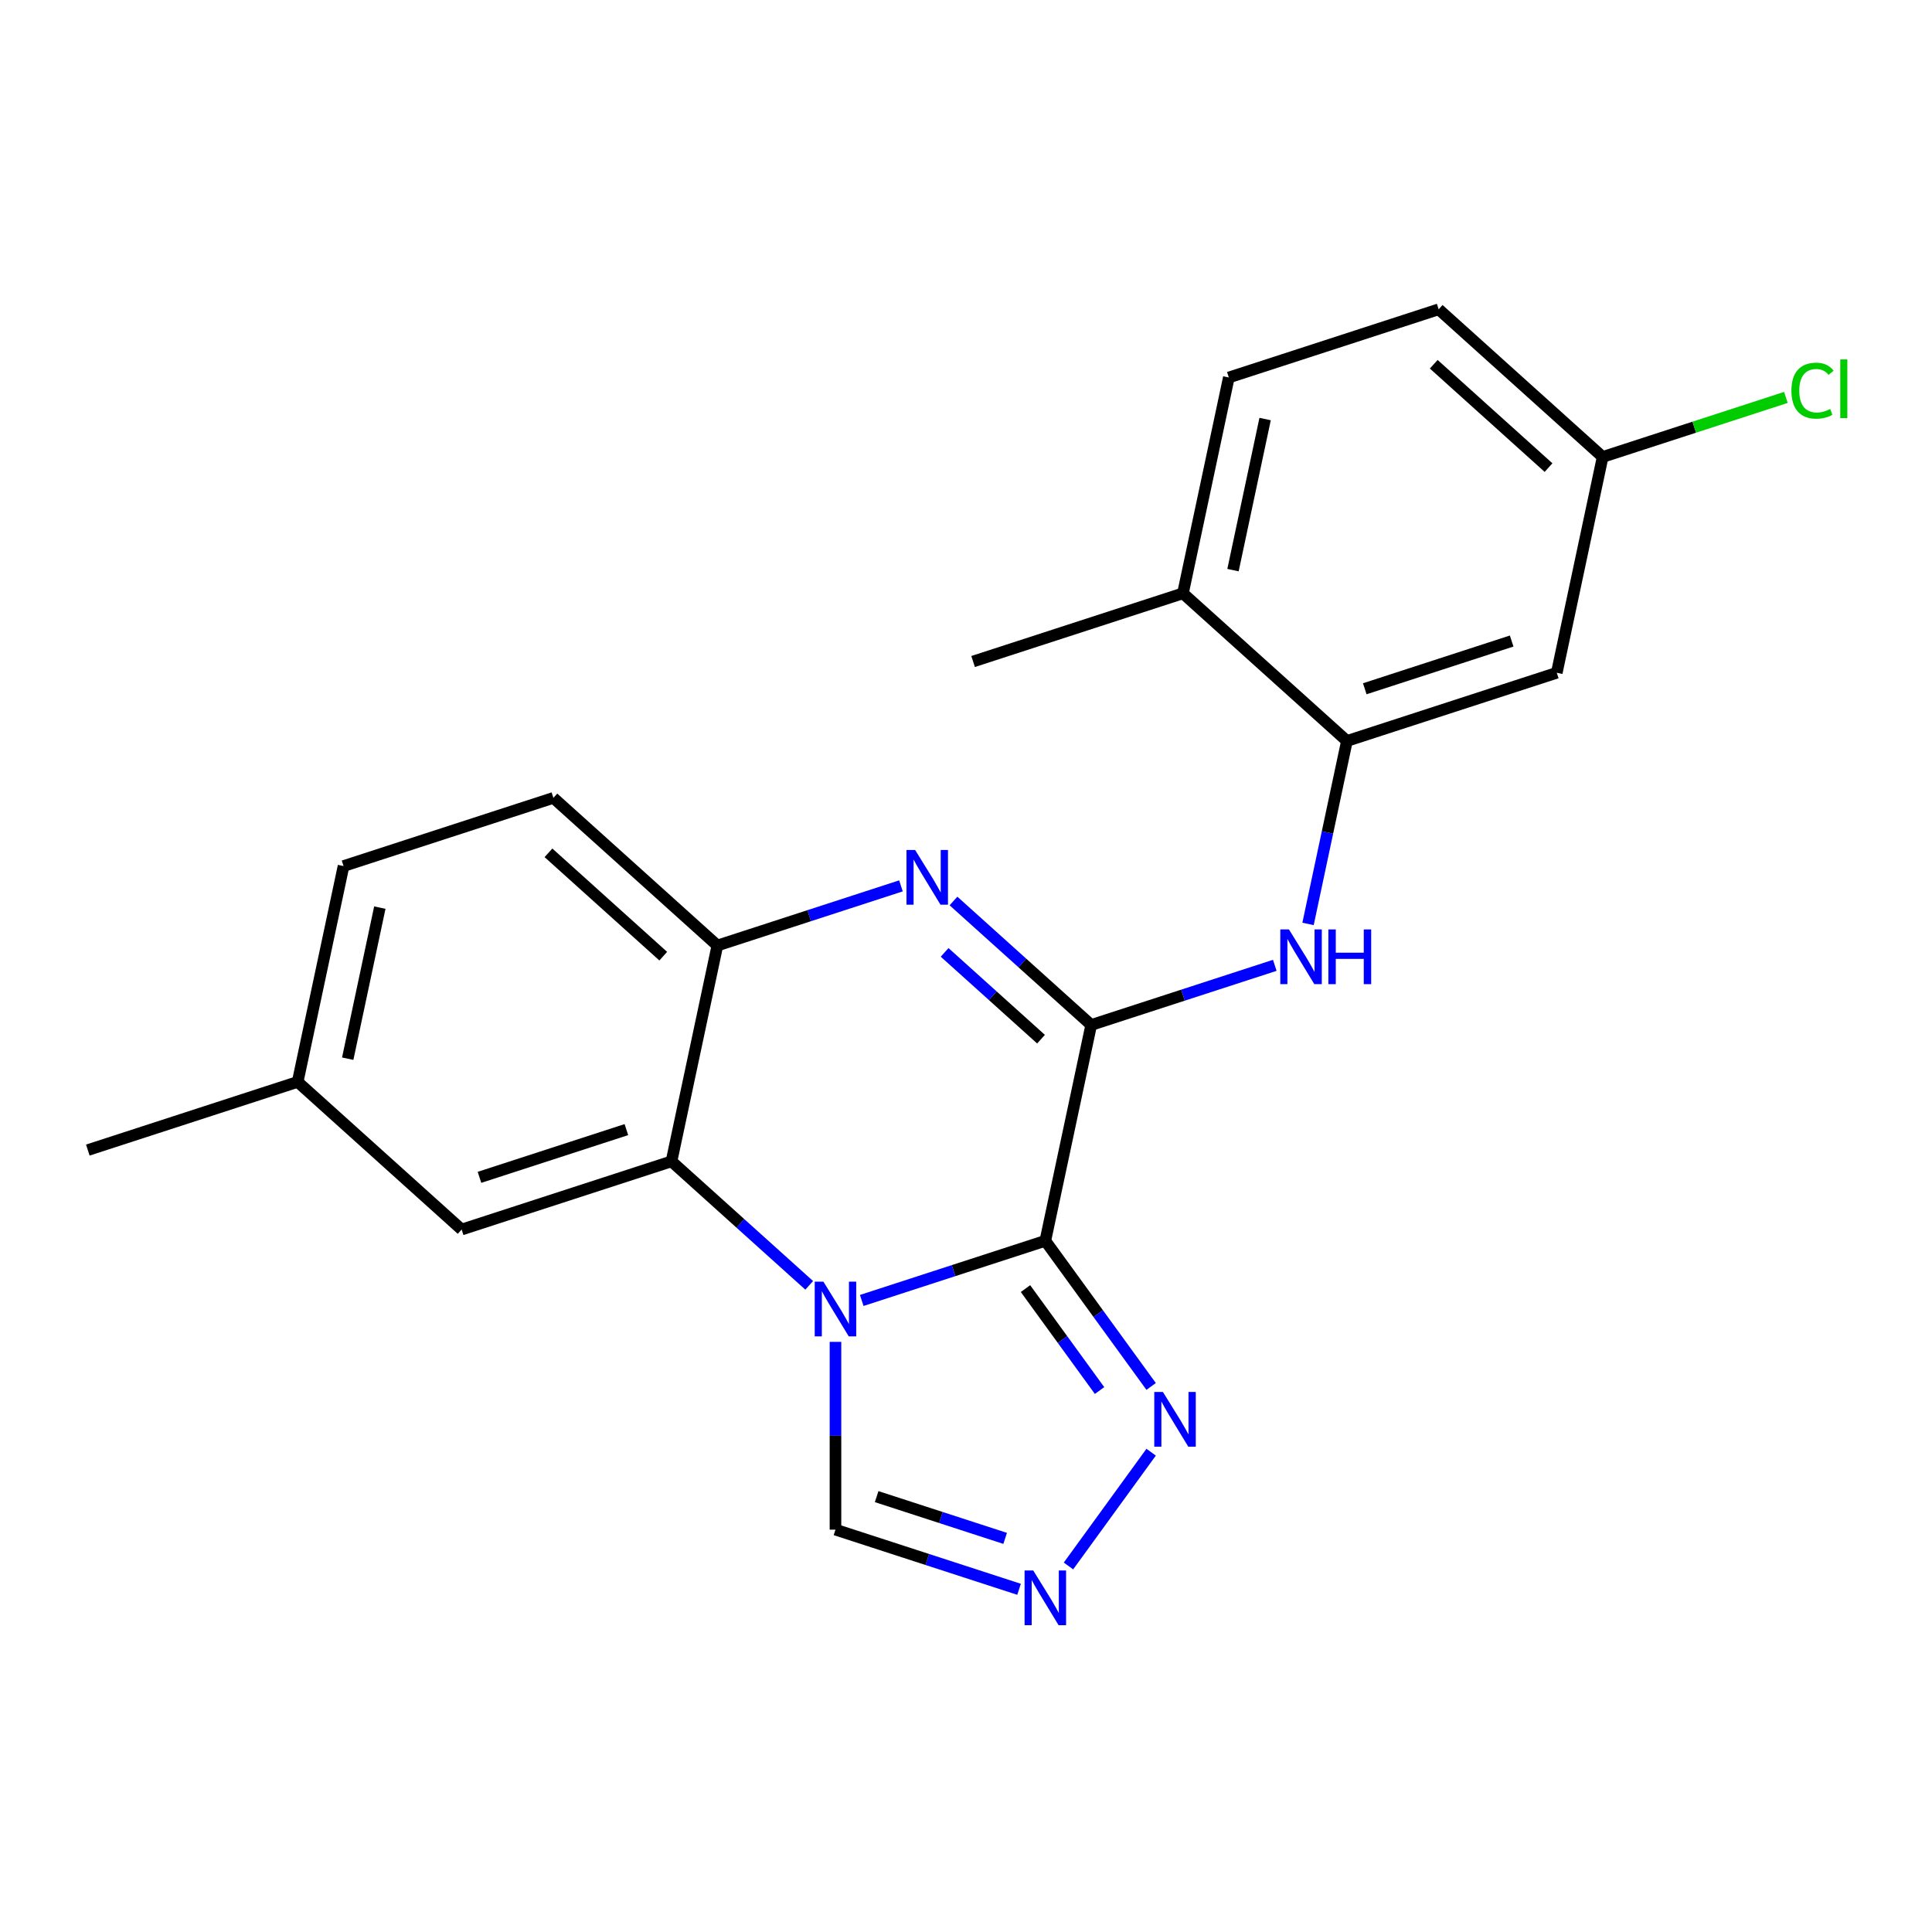 <?xml version='1.0' encoding='iso-8859-1'?>
<svg version='1.1' baseProfile='full'
              xmlns='http://www.w3.org/2000/svg'
                      xmlns:rdkit='http://www.rdkit.org/xml'
                      xmlns:xlink='http://www.w3.org/1999/xlink'
                  xml:space='preserve'
width='1000px' height='1000px' viewBox='0 0 1000 1000'>
<!-- END OF HEADER -->
<rect style='opacity:1.0;fill:#FFFFFF;stroke:none' width='1000' height='1000' x='0' y='0'> </rect>
<path class='bond-0' d='M 541.058,642.241 L 493.546,657.678' style='fill:none;fill-rule:evenodd;stroke:#000000;stroke-width:6px;stroke-linecap:butt;stroke-linejoin:miter;stroke-opacity:1' />
<path class='bond-0' d='M 493.546,657.678 L 446.035,673.116' style='fill:none;fill-rule:evenodd;stroke:#0000FF;stroke-width:6px;stroke-linecap:butt;stroke-linejoin:miter;stroke-opacity:1' />
<path class='bond-1' d='M 541.058,642.241 L 564.804,530.528' style='fill:none;fill-rule:evenodd;stroke:#000000;stroke-width:6px;stroke-linecap:butt;stroke-linejoin:miter;stroke-opacity:1' />
<path class='bond-4' d='M 541.058,642.241 L 568.442,679.932' style='fill:none;fill-rule:evenodd;stroke:#000000;stroke-width:6px;stroke-linecap:butt;stroke-linejoin:miter;stroke-opacity:1' />
<path class='bond-4' d='M 568.442,679.932 L 595.826,717.622' style='fill:none;fill-rule:evenodd;stroke:#0000FF;stroke-width:6px;stroke-linecap:butt;stroke-linejoin:miter;stroke-opacity:1' />
<path class='bond-4' d='M 530.794,666.974 L 549.963,693.358' style='fill:none;fill-rule:evenodd;stroke:#000000;stroke-width:6px;stroke-linecap:butt;stroke-linejoin:miter;stroke-opacity:1' />
<path class='bond-4' d='M 549.963,693.358 L 569.132,719.741' style='fill:none;fill-rule:evenodd;stroke:#0000FF;stroke-width:6px;stroke-linecap:butt;stroke-linejoin:miter;stroke-opacity:1' />
<path class='bond-3' d='M 418.844,665.292 L 383.205,633.203' style='fill:none;fill-rule:evenodd;stroke:#0000FF;stroke-width:6px;stroke-linecap:butt;stroke-linejoin:miter;stroke-opacity:1' />
<path class='bond-3' d='M 383.205,633.203 L 347.566,601.113' style='fill:none;fill-rule:evenodd;stroke:#000000;stroke-width:6px;stroke-linecap:butt;stroke-linejoin:miter;stroke-opacity:1' />
<path class='bond-8' d='M 432.439,694.549 L 432.439,743.145' style='fill:none;fill-rule:evenodd;stroke:#0000FF;stroke-width:6px;stroke-linecap:butt;stroke-linejoin:miter;stroke-opacity:1' />
<path class='bond-8' d='M 432.439,743.145 L 432.439,791.742' style='fill:none;fill-rule:evenodd;stroke:#000000;stroke-width:6px;stroke-linecap:butt;stroke-linejoin:miter;stroke-opacity:1' />
<path class='bond-2' d='M 564.804,530.528 L 529.164,498.438' style='fill:none;fill-rule:evenodd;stroke:#000000;stroke-width:6px;stroke-linecap:butt;stroke-linejoin:miter;stroke-opacity:1' />
<path class='bond-2' d='M 529.164,498.438 L 493.525,466.349' style='fill:none;fill-rule:evenodd;stroke:#0000FF;stroke-width:6px;stroke-linecap:butt;stroke-linejoin:miter;stroke-opacity:1' />
<path class='bond-2' d='M 538.828,537.876 L 513.88,515.413' style='fill:none;fill-rule:evenodd;stroke:#000000;stroke-width:6px;stroke-linecap:butt;stroke-linejoin:miter;stroke-opacity:1' />
<path class='bond-2' d='M 513.88,515.413 L 488.933,492.95' style='fill:none;fill-rule:evenodd;stroke:#0000FF;stroke-width:6px;stroke-linecap:butt;stroke-linejoin:miter;stroke-opacity:1' />
<path class='bond-6' d='M 564.804,530.528 L 612.315,515.091' style='fill:none;fill-rule:evenodd;stroke:#000000;stroke-width:6px;stroke-linecap:butt;stroke-linejoin:miter;stroke-opacity:1' />
<path class='bond-6' d='M 612.315,515.091 L 659.827,499.653' style='fill:none;fill-rule:evenodd;stroke:#0000FF;stroke-width:6px;stroke-linecap:butt;stroke-linejoin:miter;stroke-opacity:1' />
<path class='bond-5' d='M 466.335,458.525 L 418.823,473.962' style='fill:none;fill-rule:evenodd;stroke:#0000FF;stroke-width:6px;stroke-linecap:butt;stroke-linejoin:miter;stroke-opacity:1' />
<path class='bond-5' d='M 418.823,473.962 L 371.311,489.4' style='fill:none;fill-rule:evenodd;stroke:#000000;stroke-width:6px;stroke-linecap:butt;stroke-linejoin:miter;stroke-opacity:1' />
<path class='bond-11' d='M 347.566,601.113 L 238.947,636.405' style='fill:none;fill-rule:evenodd;stroke:#000000;stroke-width:6px;stroke-linecap:butt;stroke-linejoin:miter;stroke-opacity:1' />
<path class='bond-11' d='M 324.214,584.683 L 248.181,609.388' style='fill:none;fill-rule:evenodd;stroke:#000000;stroke-width:6px;stroke-linecap:butt;stroke-linejoin:miter;stroke-opacity:1' />
<path class='bond-23' d='M 347.566,601.113 L 371.311,489.4' style='fill:none;fill-rule:evenodd;stroke:#000000;stroke-width:6px;stroke-linecap:butt;stroke-linejoin:miter;stroke-opacity:1' />
<path class='bond-7' d='M 595.826,751.653 L 553.038,810.545' style='fill:none;fill-rule:evenodd;stroke:#0000FF;stroke-width:6px;stroke-linecap:butt;stroke-linejoin:miter;stroke-opacity:1' />
<path class='bond-13' d='M 371.311,489.4 L 286.438,412.98' style='fill:none;fill-rule:evenodd;stroke:#000000;stroke-width:6px;stroke-linecap:butt;stroke-linejoin:miter;stroke-opacity:1' />
<path class='bond-13' d='M 343.296,494.912 L 283.884,441.417' style='fill:none;fill-rule:evenodd;stroke:#000000;stroke-width:6px;stroke-linecap:butt;stroke-linejoin:miter;stroke-opacity:1' />
<path class='bond-9' d='M 677.039,478.22 L 687.103,430.872' style='fill:none;fill-rule:evenodd;stroke:#0000FF;stroke-width:6px;stroke-linecap:butt;stroke-linejoin:miter;stroke-opacity:1' />
<path class='bond-9' d='M 687.103,430.872 L 697.168,383.523' style='fill:none;fill-rule:evenodd;stroke:#000000;stroke-width:6px;stroke-linecap:butt;stroke-linejoin:miter;stroke-opacity:1' />
<path class='bond-22' d='M 527.463,822.617 L 479.951,807.18' style='fill:none;fill-rule:evenodd;stroke:#0000FF;stroke-width:6px;stroke-linecap:butt;stroke-linejoin:miter;stroke-opacity:1' />
<path class='bond-22' d='M 479.951,807.18 L 432.439,791.742' style='fill:none;fill-rule:evenodd;stroke:#000000;stroke-width:6px;stroke-linecap:butt;stroke-linejoin:miter;stroke-opacity:1' />
<path class='bond-22' d='M 520.268,796.262 L 487.01,785.456' style='fill:none;fill-rule:evenodd;stroke:#0000FF;stroke-width:6px;stroke-linecap:butt;stroke-linejoin:miter;stroke-opacity:1' />
<path class='bond-22' d='M 487.01,785.456 L 453.751,774.649' style='fill:none;fill-rule:evenodd;stroke:#000000;stroke-width:6px;stroke-linecap:butt;stroke-linejoin:miter;stroke-opacity:1' />
<path class='bond-10' d='M 697.168,383.523 L 805.787,348.23' style='fill:none;fill-rule:evenodd;stroke:#000000;stroke-width:6px;stroke-linecap:butt;stroke-linejoin:miter;stroke-opacity:1' />
<path class='bond-10' d='M 706.402,356.505 L 782.435,331.8' style='fill:none;fill-rule:evenodd;stroke:#000000;stroke-width:6px;stroke-linecap:butt;stroke-linejoin:miter;stroke-opacity:1' />
<path class='bond-12' d='M 697.168,383.523 L 612.294,307.102' style='fill:none;fill-rule:evenodd;stroke:#000000;stroke-width:6px;stroke-linecap:butt;stroke-linejoin:miter;stroke-opacity:1' />
<path class='bond-15' d='M 805.787,348.23 L 829.532,236.517' style='fill:none;fill-rule:evenodd;stroke:#000000;stroke-width:6px;stroke-linecap:butt;stroke-linejoin:miter;stroke-opacity:1' />
<path class='bond-16' d='M 238.947,636.405 L 154.073,559.985' style='fill:none;fill-rule:evenodd;stroke:#000000;stroke-width:6px;stroke-linecap:butt;stroke-linejoin:miter;stroke-opacity:1' />
<path class='bond-14' d='M 612.294,307.102 L 636.039,195.389' style='fill:none;fill-rule:evenodd;stroke:#000000;stroke-width:6px;stroke-linecap:butt;stroke-linejoin:miter;stroke-opacity:1' />
<path class='bond-14' d='M 638.199,295.094 L 654.82,216.895' style='fill:none;fill-rule:evenodd;stroke:#000000;stroke-width:6px;stroke-linecap:butt;stroke-linejoin:miter;stroke-opacity:1' />
<path class='bond-20' d='M 612.294,307.102 L 503.675,342.395' style='fill:none;fill-rule:evenodd;stroke:#000000;stroke-width:6px;stroke-linecap:butt;stroke-linejoin:miter;stroke-opacity:1' />
<path class='bond-18' d='M 286.438,412.98 L 177.819,448.272' style='fill:none;fill-rule:evenodd;stroke:#000000;stroke-width:6px;stroke-linecap:butt;stroke-linejoin:miter;stroke-opacity:1' />
<path class='bond-17' d='M 636.039,195.389 L 744.658,160.097' style='fill:none;fill-rule:evenodd;stroke:#000000;stroke-width:6px;stroke-linecap:butt;stroke-linejoin:miter;stroke-opacity:1' />
<path class='bond-19' d='M 829.532,236.517 L 876.954,221.109' style='fill:none;fill-rule:evenodd;stroke:#000000;stroke-width:6px;stroke-linecap:butt;stroke-linejoin:miter;stroke-opacity:1' />
<path class='bond-19' d='M 876.954,221.109 L 924.375,205.701' style='fill:none;fill-rule:evenodd;stroke:#00CC00;stroke-width:6px;stroke-linecap:butt;stroke-linejoin:miter;stroke-opacity:1' />
<path class='bond-25' d='M 829.532,236.517 L 744.658,160.097' style='fill:none;fill-rule:evenodd;stroke:#000000;stroke-width:6px;stroke-linecap:butt;stroke-linejoin:miter;stroke-opacity:1' />
<path class='bond-25' d='M 801.517,242.029 L 742.105,188.535' style='fill:none;fill-rule:evenodd;stroke:#000000;stroke-width:6px;stroke-linecap:butt;stroke-linejoin:miter;stroke-opacity:1' />
<path class='bond-21' d='M 154.073,559.985 L 45.455,595.277' style='fill:none;fill-rule:evenodd;stroke:#000000;stroke-width:6px;stroke-linecap:butt;stroke-linejoin:miter;stroke-opacity:1' />
<path class='bond-24' d='M 154.073,559.985 L 177.819,448.272' style='fill:none;fill-rule:evenodd;stroke:#000000;stroke-width:6px;stroke-linecap:butt;stroke-linejoin:miter;stroke-opacity:1' />
<path class='bond-24' d='M 179.978,547.977 L 196.599,469.778' style='fill:none;fill-rule:evenodd;stroke:#000000;stroke-width:6px;stroke-linecap:butt;stroke-linejoin:miter;stroke-opacity:1' />
<path  class='atom-1' d='M 426.179 663.373
L 435.459 678.373
Q 436.379 679.853, 437.859 682.533
Q 439.339 685.213, 439.419 685.373
L 439.419 663.373
L 443.179 663.373
L 443.179 691.693
L 439.299 691.693
L 429.339 675.293
Q 428.179 673.373, 426.939 671.173
Q 425.739 668.973, 425.379 668.293
L 425.379 691.693
L 421.699 691.693
L 421.699 663.373
L 426.179 663.373
' fill='#0000FF'/>
<path  class='atom-3' d='M 473.67 439.948
L 482.95 454.948
Q 483.87 456.428, 485.35 459.108
Q 486.83 461.788, 486.91 461.948
L 486.91 439.948
L 490.67 439.948
L 490.67 468.268
L 486.79 468.268
L 476.83 451.868
Q 475.67 449.948, 474.43 447.748
Q 473.23 445.548, 472.87 444.868
L 472.87 468.268
L 469.19 468.268
L 469.19 439.948
L 473.67 439.948
' fill='#0000FF'/>
<path  class='atom-5' d='M 601.928 720.478
L 611.208 735.478
Q 612.128 736.958, 613.608 739.638
Q 615.088 742.318, 615.168 742.478
L 615.168 720.478
L 618.928 720.478
L 618.928 748.798
L 615.048 748.798
L 605.088 732.398
Q 603.928 730.478, 602.688 728.278
Q 601.488 726.078, 601.128 725.398
L 601.128 748.798
L 597.448 748.798
L 597.448 720.478
L 601.928 720.478
' fill='#0000FF'/>
<path  class='atom-7' d='M 667.162 481.076
L 676.442 496.076
Q 677.362 497.556, 678.842 500.236
Q 680.322 502.916, 680.402 503.076
L 680.402 481.076
L 684.162 481.076
L 684.162 509.396
L 680.282 509.396
L 670.322 492.996
Q 669.162 491.076, 667.922 488.876
Q 666.722 486.676, 666.362 485.996
L 666.362 509.396
L 662.682 509.396
L 662.682 481.076
L 667.162 481.076
' fill='#0000FF'/>
<path  class='atom-7' d='M 687.562 481.076
L 691.402 481.076
L 691.402 493.116
L 705.882 493.116
L 705.882 481.076
L 709.722 481.076
L 709.722 509.396
L 705.882 509.396
L 705.882 496.316
L 691.402 496.316
L 691.402 509.396
L 687.562 509.396
L 687.562 481.076
' fill='#0000FF'/>
<path  class='atom-8' d='M 534.798 812.874
L 544.078 827.874
Q 544.998 829.354, 546.478 832.034
Q 547.958 834.714, 548.038 834.874
L 548.038 812.874
L 551.798 812.874
L 551.798 841.194
L 547.918 841.194
L 537.958 824.794
Q 536.798 822.874, 535.558 820.674
Q 534.358 818.474, 533.998 817.794
L 533.998 841.194
L 530.318 841.194
L 530.318 812.874
L 534.798 812.874
' fill='#0000FF'/>
<path  class='atom-20' d='M 927.231 202.205
Q 927.231 195.165, 930.511 191.485
Q 933.831 187.765, 940.111 187.765
Q 945.951 187.765, 949.071 191.885
L 946.431 194.045
Q 944.151 191.045, 940.111 191.045
Q 935.831 191.045, 933.551 193.925
Q 931.311 196.765, 931.311 202.205
Q 931.311 207.805, 933.631 210.685
Q 935.991 213.565, 940.551 213.565
Q 943.671 213.565, 947.311 211.685
L 948.431 214.685
Q 946.951 215.645, 944.711 216.205
Q 942.471 216.765, 939.991 216.765
Q 933.831 216.765, 930.511 213.005
Q 927.231 209.245, 927.231 202.205
' fill='#00CC00'/>
<path  class='atom-20' d='M 952.511 186.045
L 956.191 186.045
L 956.191 216.405
L 952.511 216.405
L 952.511 186.045
' fill='#00CC00'/>
</svg>
